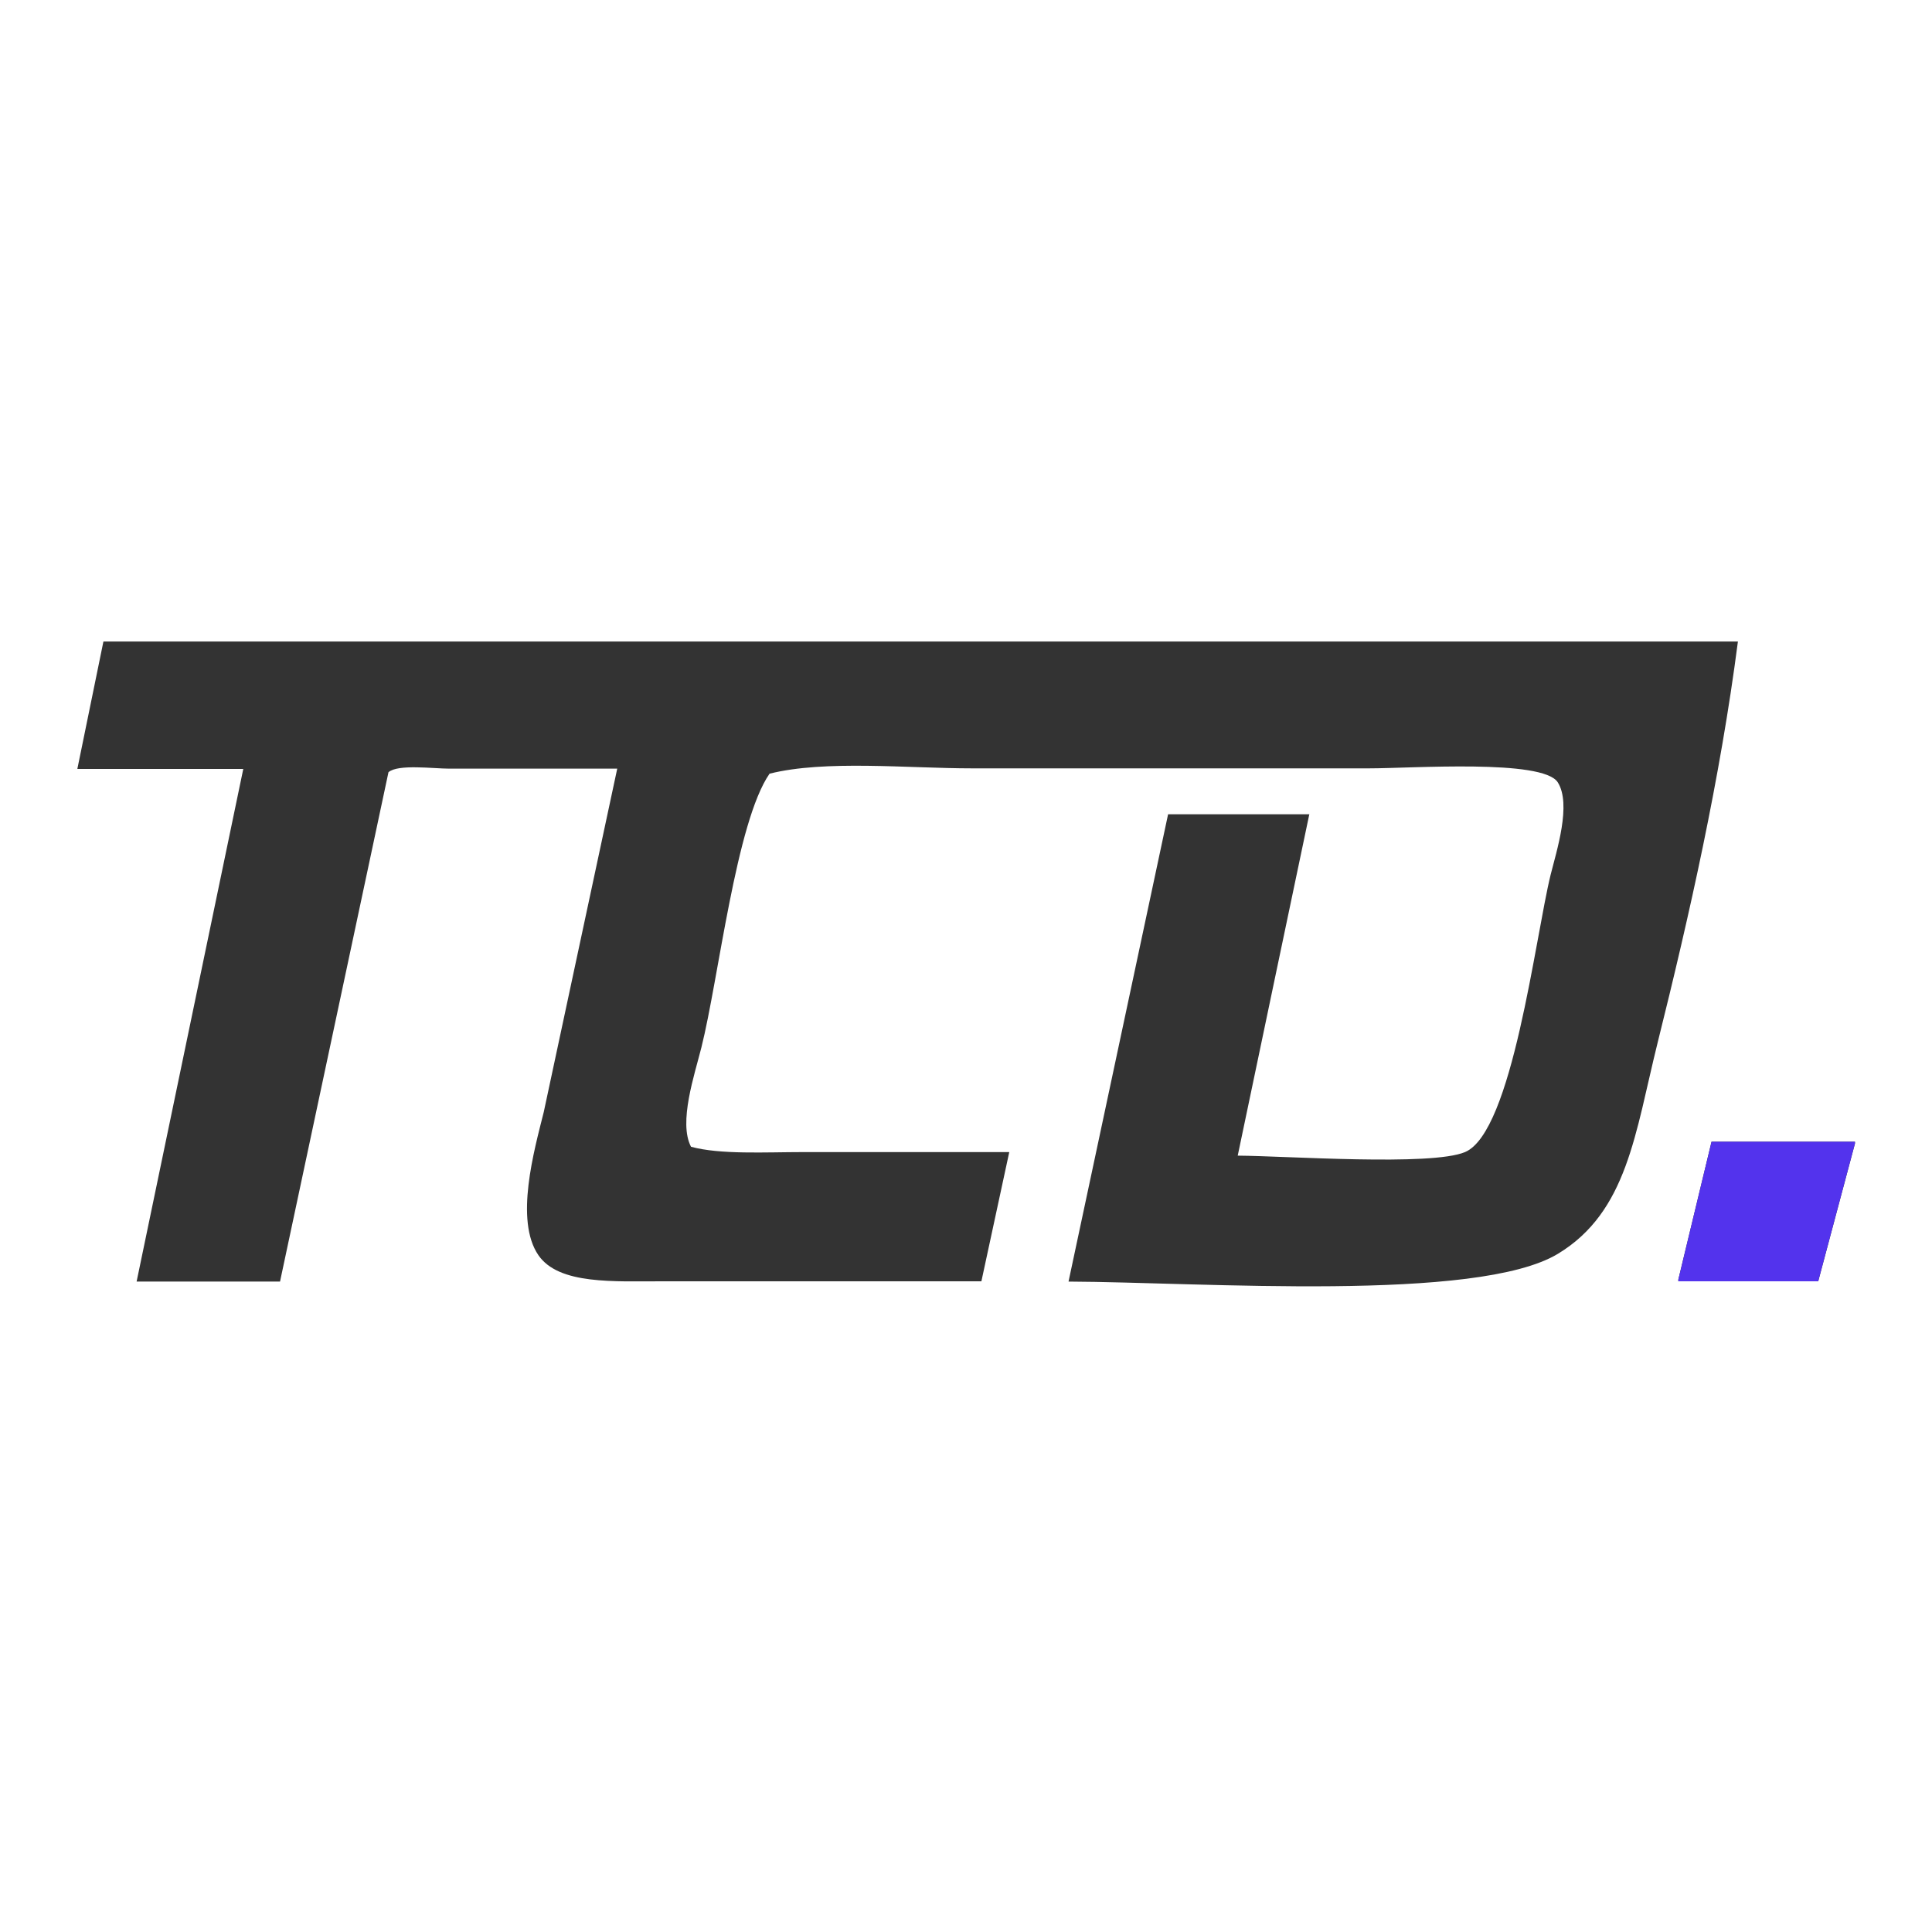 <?xml version="1.0" encoding="utf-8"?>
<!-- Generator: Adobe Illustrator 19.0.0, SVG Export Plug-In . SVG Version: 6.00 Build 0)  -->
<svg version="1.1" id="layer" xmlns="http://www.w3.org/2000/svg" xmlns:xlink="http://www.w3.org/1999/xlink" x="0px" y="0px"
	 viewBox="-153 -46 652 652" style="enable-background:new -153 -46 652 652;" xml:space="preserve">
<style type="text/css">
	.st0{fill:#333333;}
	.st1{fill:#5333ED;}
</style>
<path class="st0" d="M288.9,228.6c-8.1,38.4-16.1,76.9-24.2,115.4c16.5,0.1,65.3,3.6,76.7-1.2c16-6.7,23.7-72.5,28.9-93.6
	c2-8,7.1-23.8,2.4-31.2c-5.1-7.9-49.1-4.7-63.7-4.7H175.1c-21.8,0-49.7-2.9-68.4,1.8c-11.3,16.3-17.2,69.3-23,92.4
	c-2.3,9.2-7.8,25.3-3.5,33.5c9.9,2.7,25.2,1.8,37.8,1.8h69.6l-9.4,43.6H71.2c-17.1,0-35.6,1.2-42.5-8.8c-8.1-11.8-1.4-35.5,1.8-48.3
	l24.8-115.9H-1.3c-5.5,0-17.4-1.6-20.6,1.2l-36.6,171.9h-48.4l36-173h-56l8.8-43h551.6c-6,46.3-16.3,92.1-27.1,135.4
	c-7.6,30.6-10.2,57-33.6,71.2c-27.2,16.5-120.2,9.6-165.2,9.4l33.6-157.7H288.9L288.9,228.6z M424.6,339.3H473v0.6l-12.4,46.5h-47.2
	v-0.6C417.1,370.3,420.9,354.8,424.6,339.3z"/>
<path class="st1" d="M424.6,339.3H473v0.6l-12.4,46.5h-47.2v-0.6C417.1,370.3,420.9,354.8,424.6,339.3z"/>
</svg>
